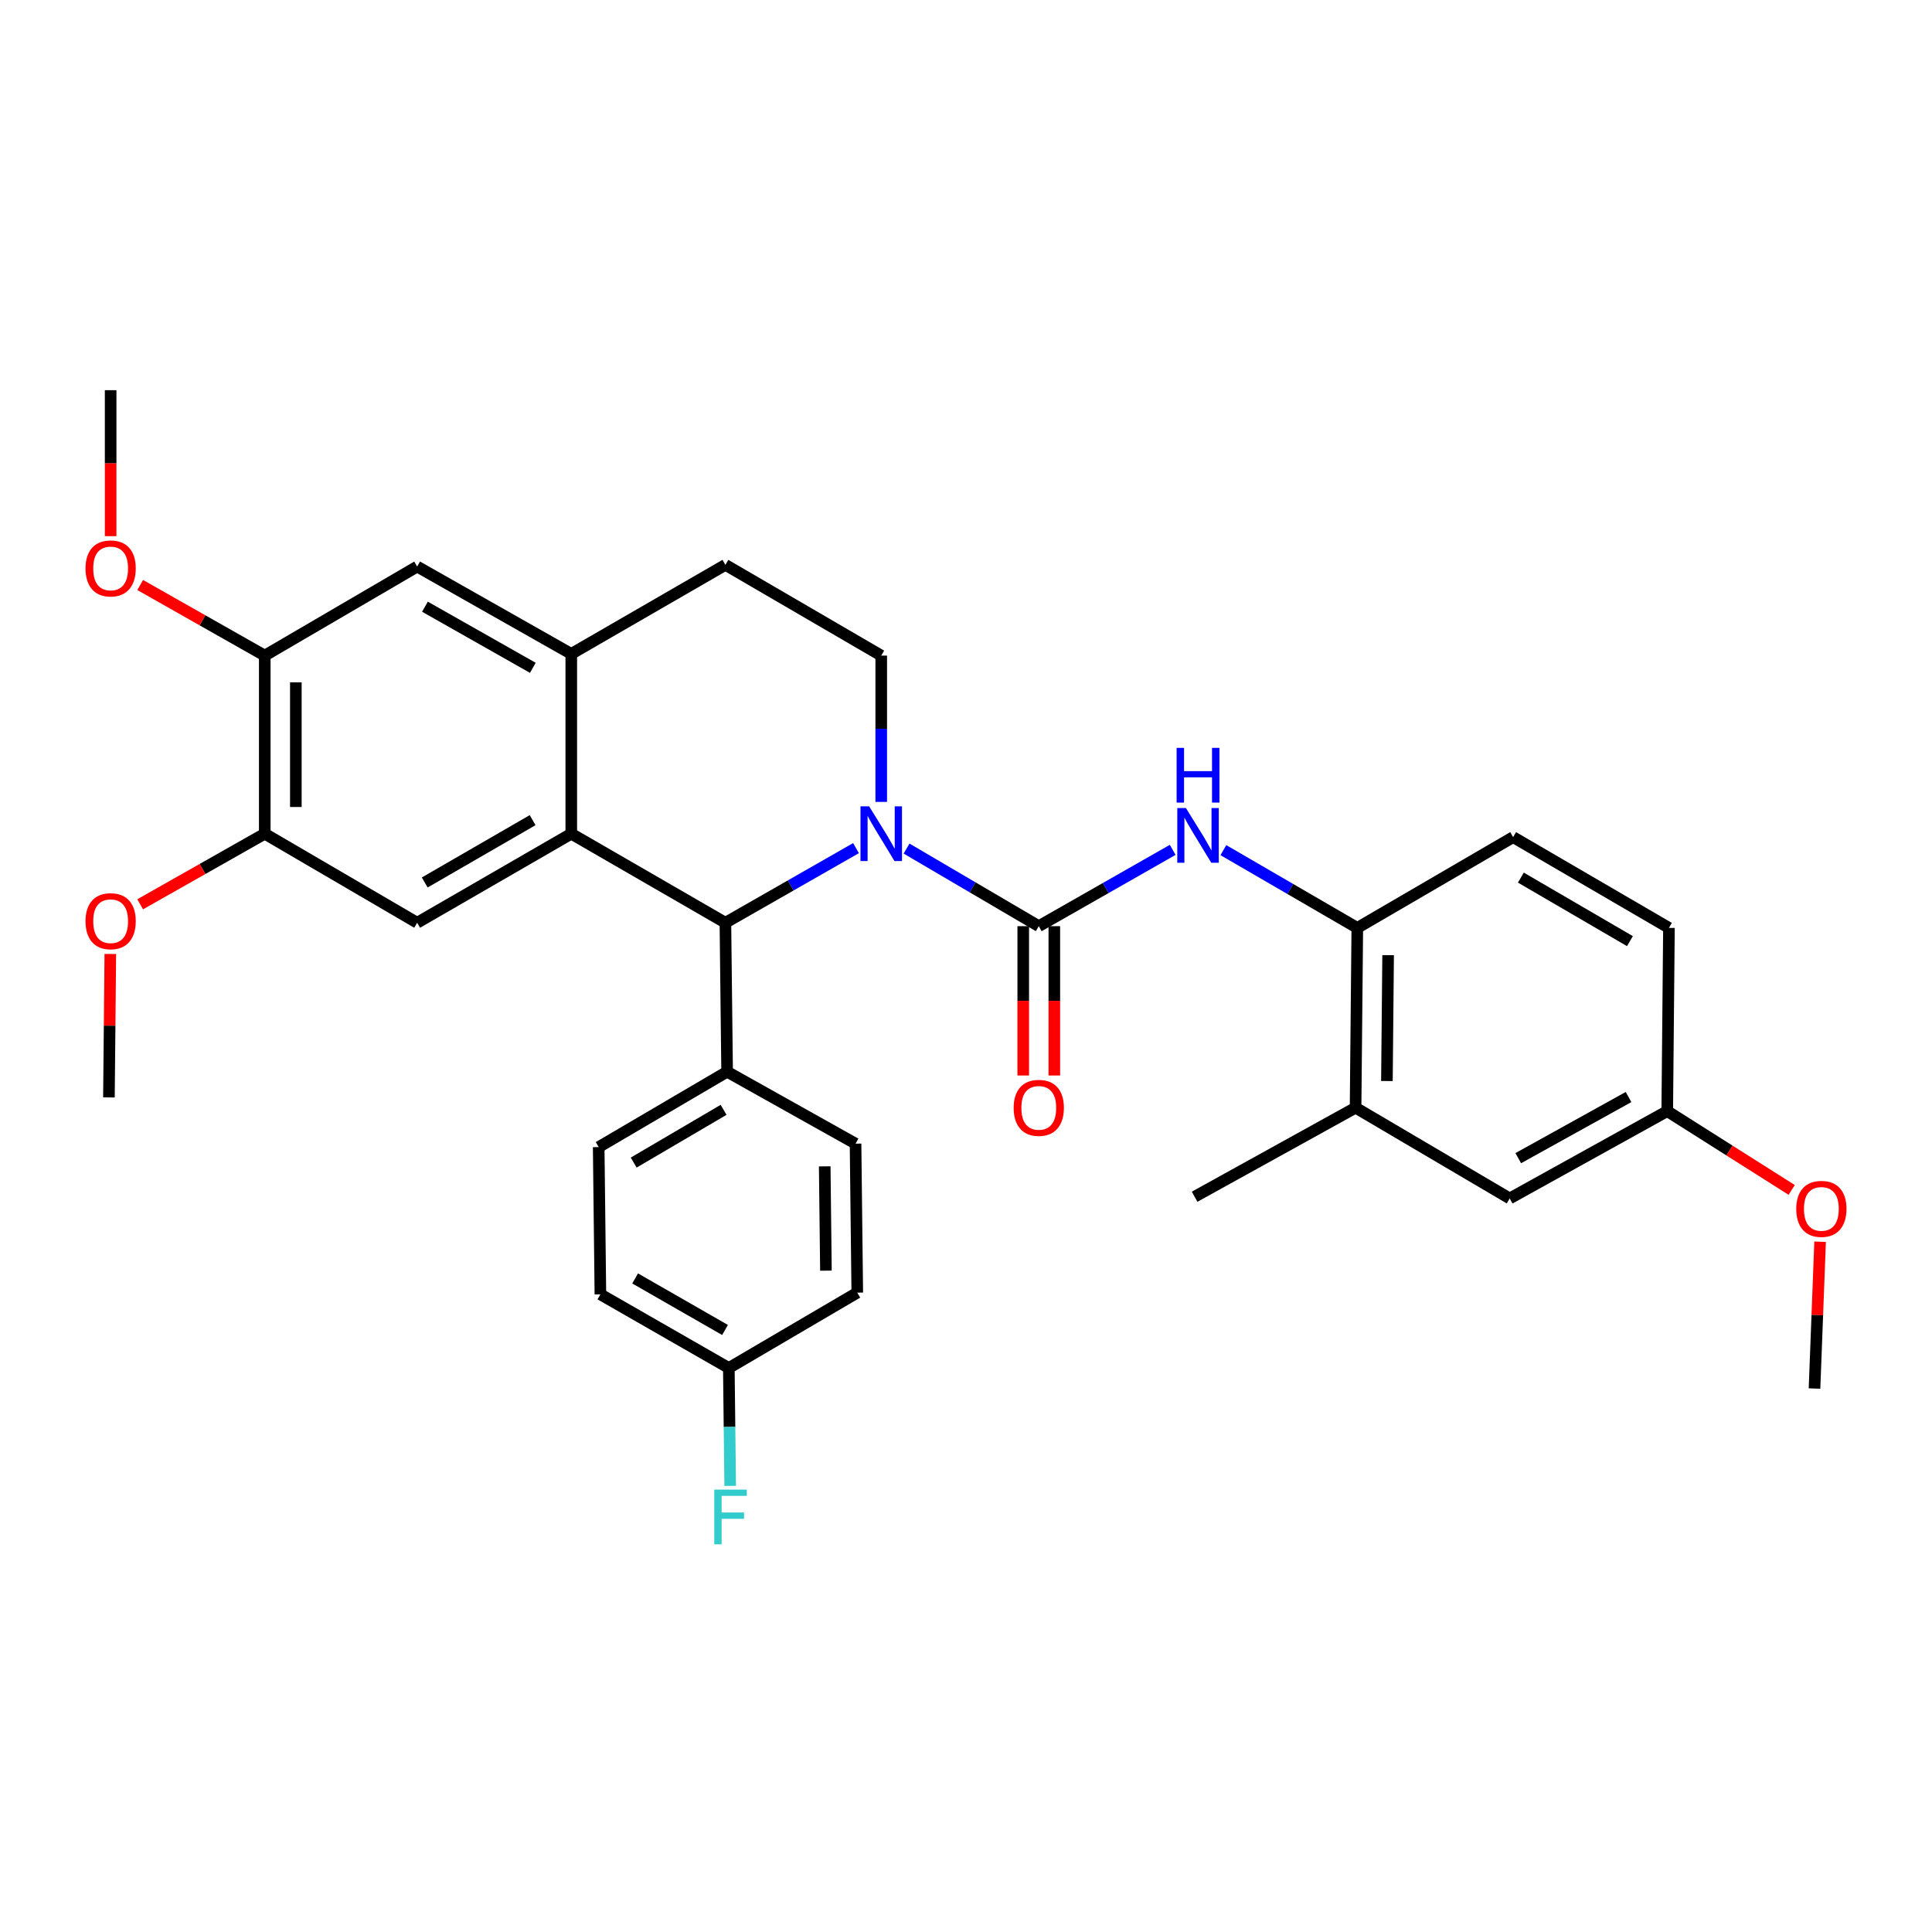 <?xml version='1.0' encoding='iso-8859-1'?>
<svg version='1.1' baseProfile='full'
              xmlns='http://www.w3.org/2000/svg'
                      xmlns:rdkit='http://www.rdkit.org/xml'
                      xmlns:xlink='http://www.w3.org/1999/xlink'
                  xml:space='preserve'
width='1000px' height='1000px' viewBox='0 0 1000 1000'>
<!-- END OF HEADER -->
<rect style='opacity:1.0;fill:#FFFFFF;stroke:none' width='1000' height='1000' x='0' y='0'> </rect>
<path class='bond-0' d='M 137.039,339.338 L 104.798,321.07' style='fill:none;fill-rule:evenodd;stroke:#000000;stroke-width:6px;stroke-linecap:butt;stroke-linejoin:miter;stroke-opacity:1' />
<path class='bond-0' d='M 104.798,321.07 L 72.558,302.802' style='fill:none;fill-rule:evenodd;stroke:#FF0000;stroke-width:6px;stroke-linecap:butt;stroke-linejoin:miter;stroke-opacity:1' />
<path class='bond-1' d='M 137.039,339.338 L 137.039,431.527' style='fill:none;fill-rule:evenodd;stroke:#000000;stroke-width:6px;stroke-linecap:butt;stroke-linejoin:miter;stroke-opacity:1' />
<path class='bond-1' d='M 153.128,353.166 L 153.128,417.699' style='fill:none;fill-rule:evenodd;stroke:#000000;stroke-width:6px;stroke-linecap:butt;stroke-linejoin:miter;stroke-opacity:1' />
<path class='bond-2' d='M 137.039,339.338 L 215.919,293.252' style='fill:none;fill-rule:evenodd;stroke:#000000;stroke-width:6px;stroke-linecap:butt;stroke-linejoin:miter;stroke-opacity:1' />
<path class='bond-3' d='M 137.039,431.527 L 104.798,449.795' style='fill:none;fill-rule:evenodd;stroke:#000000;stroke-width:6px;stroke-linecap:butt;stroke-linejoin:miter;stroke-opacity:1' />
<path class='bond-3' d='M 104.798,449.795 L 72.558,468.063' style='fill:none;fill-rule:evenodd;stroke:#FF0000;stroke-width:6px;stroke-linecap:butt;stroke-linejoin:miter;stroke-opacity:1' />
<path class='bond-4' d='M 137.039,431.527 L 215.919,477.613' style='fill:none;fill-rule:evenodd;stroke:#000000;stroke-width:6px;stroke-linecap:butt;stroke-linejoin:miter;stroke-opacity:1' />
<path class='bond-5' d='M 215.919,477.613 L 295.694,431.527' style='fill:none;fill-rule:evenodd;stroke:#000000;stroke-width:6px;stroke-linecap:butt;stroke-linejoin:miter;stroke-opacity:1' />
<path class='bond-5' d='M 219.837,456.769 L 275.679,424.509' style='fill:none;fill-rule:evenodd;stroke:#000000;stroke-width:6px;stroke-linecap:butt;stroke-linejoin:miter;stroke-opacity:1' />
<path class='bond-6' d='M 215.919,293.252 L 295.694,338.453' style='fill:none;fill-rule:evenodd;stroke:#000000;stroke-width:6px;stroke-linecap:butt;stroke-linejoin:miter;stroke-opacity:1' />
<path class='bond-6' d='M 219.954,314.03 L 275.796,345.671' style='fill:none;fill-rule:evenodd;stroke:#000000;stroke-width:6px;stroke-linecap:butt;stroke-linejoin:miter;stroke-opacity:1' />
<path class='bond-7' d='M 295.694,338.453 L 295.694,431.527' style='fill:none;fill-rule:evenodd;stroke:#000000;stroke-width:6px;stroke-linecap:butt;stroke-linejoin:miter;stroke-opacity:1' />
<path class='bond-8' d='M 295.694,338.453 L 375.468,292.367' style='fill:none;fill-rule:evenodd;stroke:#000000;stroke-width:6px;stroke-linecap:butt;stroke-linejoin:miter;stroke-opacity:1' />
<path class='bond-9' d='M 295.694,431.527 L 375.468,477.613' style='fill:none;fill-rule:evenodd;stroke:#000000;stroke-width:6px;stroke-linecap:butt;stroke-linejoin:miter;stroke-opacity:1' />
<path class='bond-10' d='M 443.064,438.991 L 409.266,458.302' style='fill:none;fill-rule:evenodd;stroke:#0000FF;stroke-width:6px;stroke-linecap:butt;stroke-linejoin:miter;stroke-opacity:1' />
<path class='bond-10' d='M 409.266,458.302 L 375.468,477.613' style='fill:none;fill-rule:evenodd;stroke:#000000;stroke-width:6px;stroke-linecap:butt;stroke-linejoin:miter;stroke-opacity:1' />
<path class='bond-11' d='M 456.127,415.062 L 456.127,377.2' style='fill:none;fill-rule:evenodd;stroke:#0000FF;stroke-width:6px;stroke-linecap:butt;stroke-linejoin:miter;stroke-opacity:1' />
<path class='bond-11' d='M 456.127,377.2 L 456.127,339.338' style='fill:none;fill-rule:evenodd;stroke:#000000;stroke-width:6px;stroke-linecap:butt;stroke-linejoin:miter;stroke-opacity:1' />
<path class='bond-12' d='M 469.23,439.217 L 503.45,459.3' style='fill:none;fill-rule:evenodd;stroke:#0000FF;stroke-width:6px;stroke-linecap:butt;stroke-linejoin:miter;stroke-opacity:1' />
<path class='bond-12' d='M 503.45,459.3 L 537.67,479.383' style='fill:none;fill-rule:evenodd;stroke:#000000;stroke-width:6px;stroke-linecap:butt;stroke-linejoin:miter;stroke-opacity:1' />
<path class='bond-13' d='M 456.127,339.338 L 375.468,292.367' style='fill:none;fill-rule:evenodd;stroke:#000000;stroke-width:6px;stroke-linecap:butt;stroke-linejoin:miter;stroke-opacity:1' />
<path class='bond-14' d='M 375.468,477.613 L 376.352,554.723' style='fill:none;fill-rule:evenodd;stroke:#000000;stroke-width:6px;stroke-linecap:butt;stroke-linejoin:miter;stroke-opacity:1' />
<path class='bond-15' d='M 529.626,479.383 L 529.626,518.028' style='fill:none;fill-rule:evenodd;stroke:#000000;stroke-width:6px;stroke-linecap:butt;stroke-linejoin:miter;stroke-opacity:1' />
<path class='bond-15' d='M 529.626,518.028 L 529.626,556.673' style='fill:none;fill-rule:evenodd;stroke:#FF0000;stroke-width:6px;stroke-linecap:butt;stroke-linejoin:miter;stroke-opacity:1' />
<path class='bond-15' d='M 545.715,479.383 L 545.715,518.028' style='fill:none;fill-rule:evenodd;stroke:#000000;stroke-width:6px;stroke-linecap:butt;stroke-linejoin:miter;stroke-opacity:1' />
<path class='bond-15' d='M 545.715,518.028 L 545.715,556.673' style='fill:none;fill-rule:evenodd;stroke:#FF0000;stroke-width:6px;stroke-linecap:butt;stroke-linejoin:miter;stroke-opacity:1' />
<path class='bond-16' d='M 537.67,479.383 L 572.329,459.633' style='fill:none;fill-rule:evenodd;stroke:#000000;stroke-width:6px;stroke-linecap:butt;stroke-linejoin:miter;stroke-opacity:1' />
<path class='bond-16' d='M 572.329,459.633 L 606.987,439.884' style='fill:none;fill-rule:evenodd;stroke:#0000FF;stroke-width:6px;stroke-linecap:butt;stroke-linejoin:miter;stroke-opacity:1' />
<path class='bond-17' d='M 633.222,440.032 L 667.879,460.154' style='fill:none;fill-rule:evenodd;stroke:#0000FF;stroke-width:6px;stroke-linecap:butt;stroke-linejoin:miter;stroke-opacity:1' />
<path class='bond-17' d='M 667.879,460.154 L 702.537,480.277' style='fill:none;fill-rule:evenodd;stroke:#000000;stroke-width:6px;stroke-linecap:butt;stroke-linejoin:miter;stroke-opacity:1' />
<path class='bond-18' d='M 702.537,480.277 L 701.643,573.342' style='fill:none;fill-rule:evenodd;stroke:#000000;stroke-width:6px;stroke-linecap:butt;stroke-linejoin:miter;stroke-opacity:1' />
<path class='bond-18' d='M 718.491,494.391 L 717.865,559.536' style='fill:none;fill-rule:evenodd;stroke:#000000;stroke-width:6px;stroke-linecap:butt;stroke-linejoin:miter;stroke-opacity:1' />
<path class='bond-19' d='M 702.537,480.277 L 783.196,433.297' style='fill:none;fill-rule:evenodd;stroke:#000000;stroke-width:6px;stroke-linecap:butt;stroke-linejoin:miter;stroke-opacity:1' />
<path class='bond-20' d='M 701.643,573.342 L 781.417,620.312' style='fill:none;fill-rule:evenodd;stroke:#000000;stroke-width:6px;stroke-linecap:butt;stroke-linejoin:miter;stroke-opacity:1' />
<path class='bond-21' d='M 701.643,573.342 L 618.329,619.427' style='fill:none;fill-rule:evenodd;stroke:#000000;stroke-width:6px;stroke-linecap:butt;stroke-linejoin:miter;stroke-opacity:1' />
<path class='bond-22' d='M 783.196,433.297 L 863.846,480.277' style='fill:none;fill-rule:evenodd;stroke:#000000;stroke-width:6px;stroke-linecap:butt;stroke-linejoin:miter;stroke-opacity:1' />
<path class='bond-22' d='M 787.195,454.246 L 843.65,487.132' style='fill:none;fill-rule:evenodd;stroke:#000000;stroke-width:6px;stroke-linecap:butt;stroke-linejoin:miter;stroke-opacity:1' />
<path class='bond-23' d='M 57.265,277.513 L 57.265,239.735' style='fill:none;fill-rule:evenodd;stroke:#FF0000;stroke-width:6px;stroke-linecap:butt;stroke-linejoin:miter;stroke-opacity:1' />
<path class='bond-23' d='M 57.265,239.735 L 57.265,201.957' style='fill:none;fill-rule:evenodd;stroke:#000000;stroke-width:6px;stroke-linecap:butt;stroke-linejoin:miter;stroke-opacity:1' />
<path class='bond-24' d='M 57.1,493.771 L 56.74,530.897' style='fill:none;fill-rule:evenodd;stroke:#FF0000;stroke-width:6px;stroke-linecap:butt;stroke-linejoin:miter;stroke-opacity:1' />
<path class='bond-24' d='M 56.74,530.897 L 56.38,568.023' style='fill:none;fill-rule:evenodd;stroke:#000000;stroke-width:6px;stroke-linecap:butt;stroke-linejoin:miter;stroke-opacity:1' />
<path class='bond-25' d='M 376.352,554.723 L 309.879,593.73' style='fill:none;fill-rule:evenodd;stroke:#000000;stroke-width:6px;stroke-linecap:butt;stroke-linejoin:miter;stroke-opacity:1' />
<path class='bond-25' d='M 374.524,574.451 L 327.992,601.755' style='fill:none;fill-rule:evenodd;stroke:#000000;stroke-width:6px;stroke-linecap:butt;stroke-linejoin:miter;stroke-opacity:1' />
<path class='bond-26' d='M 376.352,554.723 L 442.826,591.951' style='fill:none;fill-rule:evenodd;stroke:#000000;stroke-width:6px;stroke-linecap:butt;stroke-linejoin:miter;stroke-opacity:1' />
<path class='bond-27' d='M 309.879,593.73 L 310.763,669.955' style='fill:none;fill-rule:evenodd;stroke:#000000;stroke-width:6px;stroke-linecap:butt;stroke-linejoin:miter;stroke-opacity:1' />
<path class='bond-28' d='M 310.763,669.955 L 377.237,708.068' style='fill:none;fill-rule:evenodd;stroke:#000000;stroke-width:6px;stroke-linecap:butt;stroke-linejoin:miter;stroke-opacity:1' />
<path class='bond-28' d='M 328.737,661.715 L 375.269,688.394' style='fill:none;fill-rule:evenodd;stroke:#000000;stroke-width:6px;stroke-linecap:butt;stroke-linejoin:miter;stroke-opacity:1' />
<path class='bond-29' d='M 377.237,708.068 L 443.72,669.071' style='fill:none;fill-rule:evenodd;stroke:#000000;stroke-width:6px;stroke-linecap:butt;stroke-linejoin:miter;stroke-opacity:1' />
<path class='bond-30' d='M 377.237,708.068 L 377.591,738.58' style='fill:none;fill-rule:evenodd;stroke:#000000;stroke-width:6px;stroke-linecap:butt;stroke-linejoin:miter;stroke-opacity:1' />
<path class='bond-30' d='M 377.591,738.58 L 377.945,769.091' style='fill:none;fill-rule:evenodd;stroke:#33CCCC;stroke-width:6px;stroke-linecap:butt;stroke-linejoin:miter;stroke-opacity:1' />
<path class='bond-31' d='M 443.72,669.071 L 442.826,591.951' style='fill:none;fill-rule:evenodd;stroke:#000000;stroke-width:6px;stroke-linecap:butt;stroke-linejoin:miter;stroke-opacity:1' />
<path class='bond-31' d='M 427.498,657.689 L 426.873,603.706' style='fill:none;fill-rule:evenodd;stroke:#000000;stroke-width:6px;stroke-linecap:butt;stroke-linejoin:miter;stroke-opacity:1' />
<path class='bond-32' d='M 781.417,620.312 L 862.961,575.112' style='fill:none;fill-rule:evenodd;stroke:#000000;stroke-width:6px;stroke-linecap:butt;stroke-linejoin:miter;stroke-opacity:1' />
<path class='bond-32' d='M 785.848,599.461 L 842.929,567.82' style='fill:none;fill-rule:evenodd;stroke:#000000;stroke-width:6px;stroke-linecap:butt;stroke-linejoin:miter;stroke-opacity:1' />
<path class='bond-33' d='M 863.846,480.277 L 862.961,575.112' style='fill:none;fill-rule:evenodd;stroke:#000000;stroke-width:6px;stroke-linecap:butt;stroke-linejoin:miter;stroke-opacity:1' />
<path class='bond-34' d='M 862.961,575.112 L 895.167,595.507' style='fill:none;fill-rule:evenodd;stroke:#000000;stroke-width:6px;stroke-linecap:butt;stroke-linejoin:miter;stroke-opacity:1' />
<path class='bond-34' d='M 895.167,595.507 L 927.374,615.903' style='fill:none;fill-rule:evenodd;stroke:#FF0000;stroke-width:6px;stroke-linecap:butt;stroke-linejoin:miter;stroke-opacity:1' />
<path class='bond-35' d='M 942.083,642.719 L 940.635,680.712' style='fill:none;fill-rule:evenodd;stroke:#FF0000;stroke-width:6px;stroke-linecap:butt;stroke-linejoin:miter;stroke-opacity:1' />
<path class='bond-35' d='M 940.635,680.712 L 939.186,718.705' style='fill:none;fill-rule:evenodd;stroke:#000000;stroke-width:6px;stroke-linecap:butt;stroke-linejoin:miter;stroke-opacity:1' />
<path  class='atom-6' d='M 449.867 417.367
L 459.147 432.367
Q 460.067 433.847, 461.547 436.527
Q 463.027 439.207, 463.107 439.367
L 463.107 417.367
L 466.867 417.367
L 466.867 445.687
L 462.987 445.687
L 453.027 429.287
Q 451.867 427.367, 450.627 425.167
Q 449.427 422.967, 449.067 422.287
L 449.067 445.687
L 445.387 445.687
L 445.387 417.367
L 449.867 417.367
' fill='#0000FF'/>
<path  class='atom-11' d='M 524.67 573.422
Q 524.67 566.622, 528.03 562.822
Q 531.39 559.022, 537.67 559.022
Q 543.95 559.022, 547.31 562.822
Q 550.67 566.622, 550.67 573.422
Q 550.67 580.302, 547.27 584.222
Q 543.87 588.102, 537.67 588.102
Q 531.43 588.102, 528.03 584.222
Q 524.67 580.342, 524.67 573.422
M 537.67 584.902
Q 541.99 584.902, 544.31 582.022
Q 546.67 579.102, 546.67 573.422
Q 546.67 567.862, 544.31 565.062
Q 541.99 562.222, 537.67 562.222
Q 533.35 562.222, 530.99 565.022
Q 528.67 567.822, 528.67 573.422
Q 528.67 579.142, 530.99 582.022
Q 533.35 584.902, 537.67 584.902
' fill='#FF0000'/>
<path  class='atom-12' d='M 613.839 418.252
L 623.119 433.252
Q 624.039 434.732, 625.519 437.412
Q 626.999 440.092, 627.079 440.252
L 627.079 418.252
L 630.839 418.252
L 630.839 446.572
L 626.959 446.572
L 616.999 430.172
Q 615.839 428.252, 614.599 426.052
Q 613.399 423.852, 613.039 423.172
L 613.039 446.572
L 609.359 446.572
L 609.359 418.252
L 613.839 418.252
' fill='#0000FF'/>
<path  class='atom-12' d='M 609.019 387.1
L 612.859 387.1
L 612.859 399.14
L 627.339 399.14
L 627.339 387.1
L 631.179 387.1
L 631.179 415.42
L 627.339 415.42
L 627.339 402.34
L 612.859 402.34
L 612.859 415.42
L 609.019 415.42
L 609.019 387.1
' fill='#0000FF'/>
<path  class='atom-16' d='M 44.265 294.217
Q 44.265 287.417, 47.625 283.617
Q 50.985 279.817, 57.265 279.817
Q 63.545 279.817, 66.905 283.617
Q 70.265 287.417, 70.265 294.217
Q 70.265 301.097, 66.865 305.017
Q 63.465 308.897, 57.265 308.897
Q 51.025 308.897, 47.625 305.017
Q 44.265 301.137, 44.265 294.217
M 57.265 305.697
Q 61.585 305.697, 63.905 302.817
Q 66.265 299.897, 66.265 294.217
Q 66.265 288.657, 63.905 285.857
Q 61.585 283.017, 57.265 283.017
Q 52.945 283.017, 50.585 285.817
Q 48.265 288.617, 48.265 294.217
Q 48.265 299.937, 50.585 302.817
Q 52.945 305.697, 57.265 305.697
' fill='#FF0000'/>
<path  class='atom-18' d='M 44.265 476.808
Q 44.265 470.008, 47.625 466.208
Q 50.985 462.408, 57.265 462.408
Q 63.545 462.408, 66.905 466.208
Q 70.265 470.008, 70.265 476.808
Q 70.265 483.688, 66.865 487.608
Q 63.465 491.488, 57.265 491.488
Q 51.025 491.488, 47.625 487.608
Q 44.265 483.728, 44.265 476.808
M 57.265 488.288
Q 61.585 488.288, 63.905 485.408
Q 66.265 482.488, 66.265 476.808
Q 66.265 471.248, 63.905 468.448
Q 61.585 465.608, 57.265 465.608
Q 52.945 465.608, 50.585 468.408
Q 48.265 471.208, 48.265 476.808
Q 48.265 482.528, 50.585 485.408
Q 52.945 488.288, 57.265 488.288
' fill='#FF0000'/>
<path  class='atom-26' d='M 369.711 771.019
L 386.551 771.019
L 386.551 774.259
L 373.511 774.259
L 373.511 782.859
L 385.111 782.859
L 385.111 786.139
L 373.511 786.139
L 373.511 799.339
L 369.711 799.339
L 369.711 771.019
' fill='#33CCCC'/>
<path  class='atom-31' d='M 929.735 625.711
Q 929.735 618.911, 933.095 615.111
Q 936.455 611.311, 942.735 611.311
Q 949.015 611.311, 952.375 615.111
Q 955.735 618.911, 955.735 625.711
Q 955.735 632.591, 952.335 636.511
Q 948.935 640.391, 942.735 640.391
Q 936.495 640.391, 933.095 636.511
Q 929.735 632.631, 929.735 625.711
M 942.735 637.191
Q 947.055 637.191, 949.375 634.311
Q 951.735 631.391, 951.735 625.711
Q 951.735 620.151, 949.375 617.351
Q 947.055 614.511, 942.735 614.511
Q 938.415 614.511, 936.055 617.311
Q 933.735 620.111, 933.735 625.711
Q 933.735 631.431, 936.055 634.311
Q 938.415 637.191, 942.735 637.191
' fill='#FF0000'/>
</svg>
